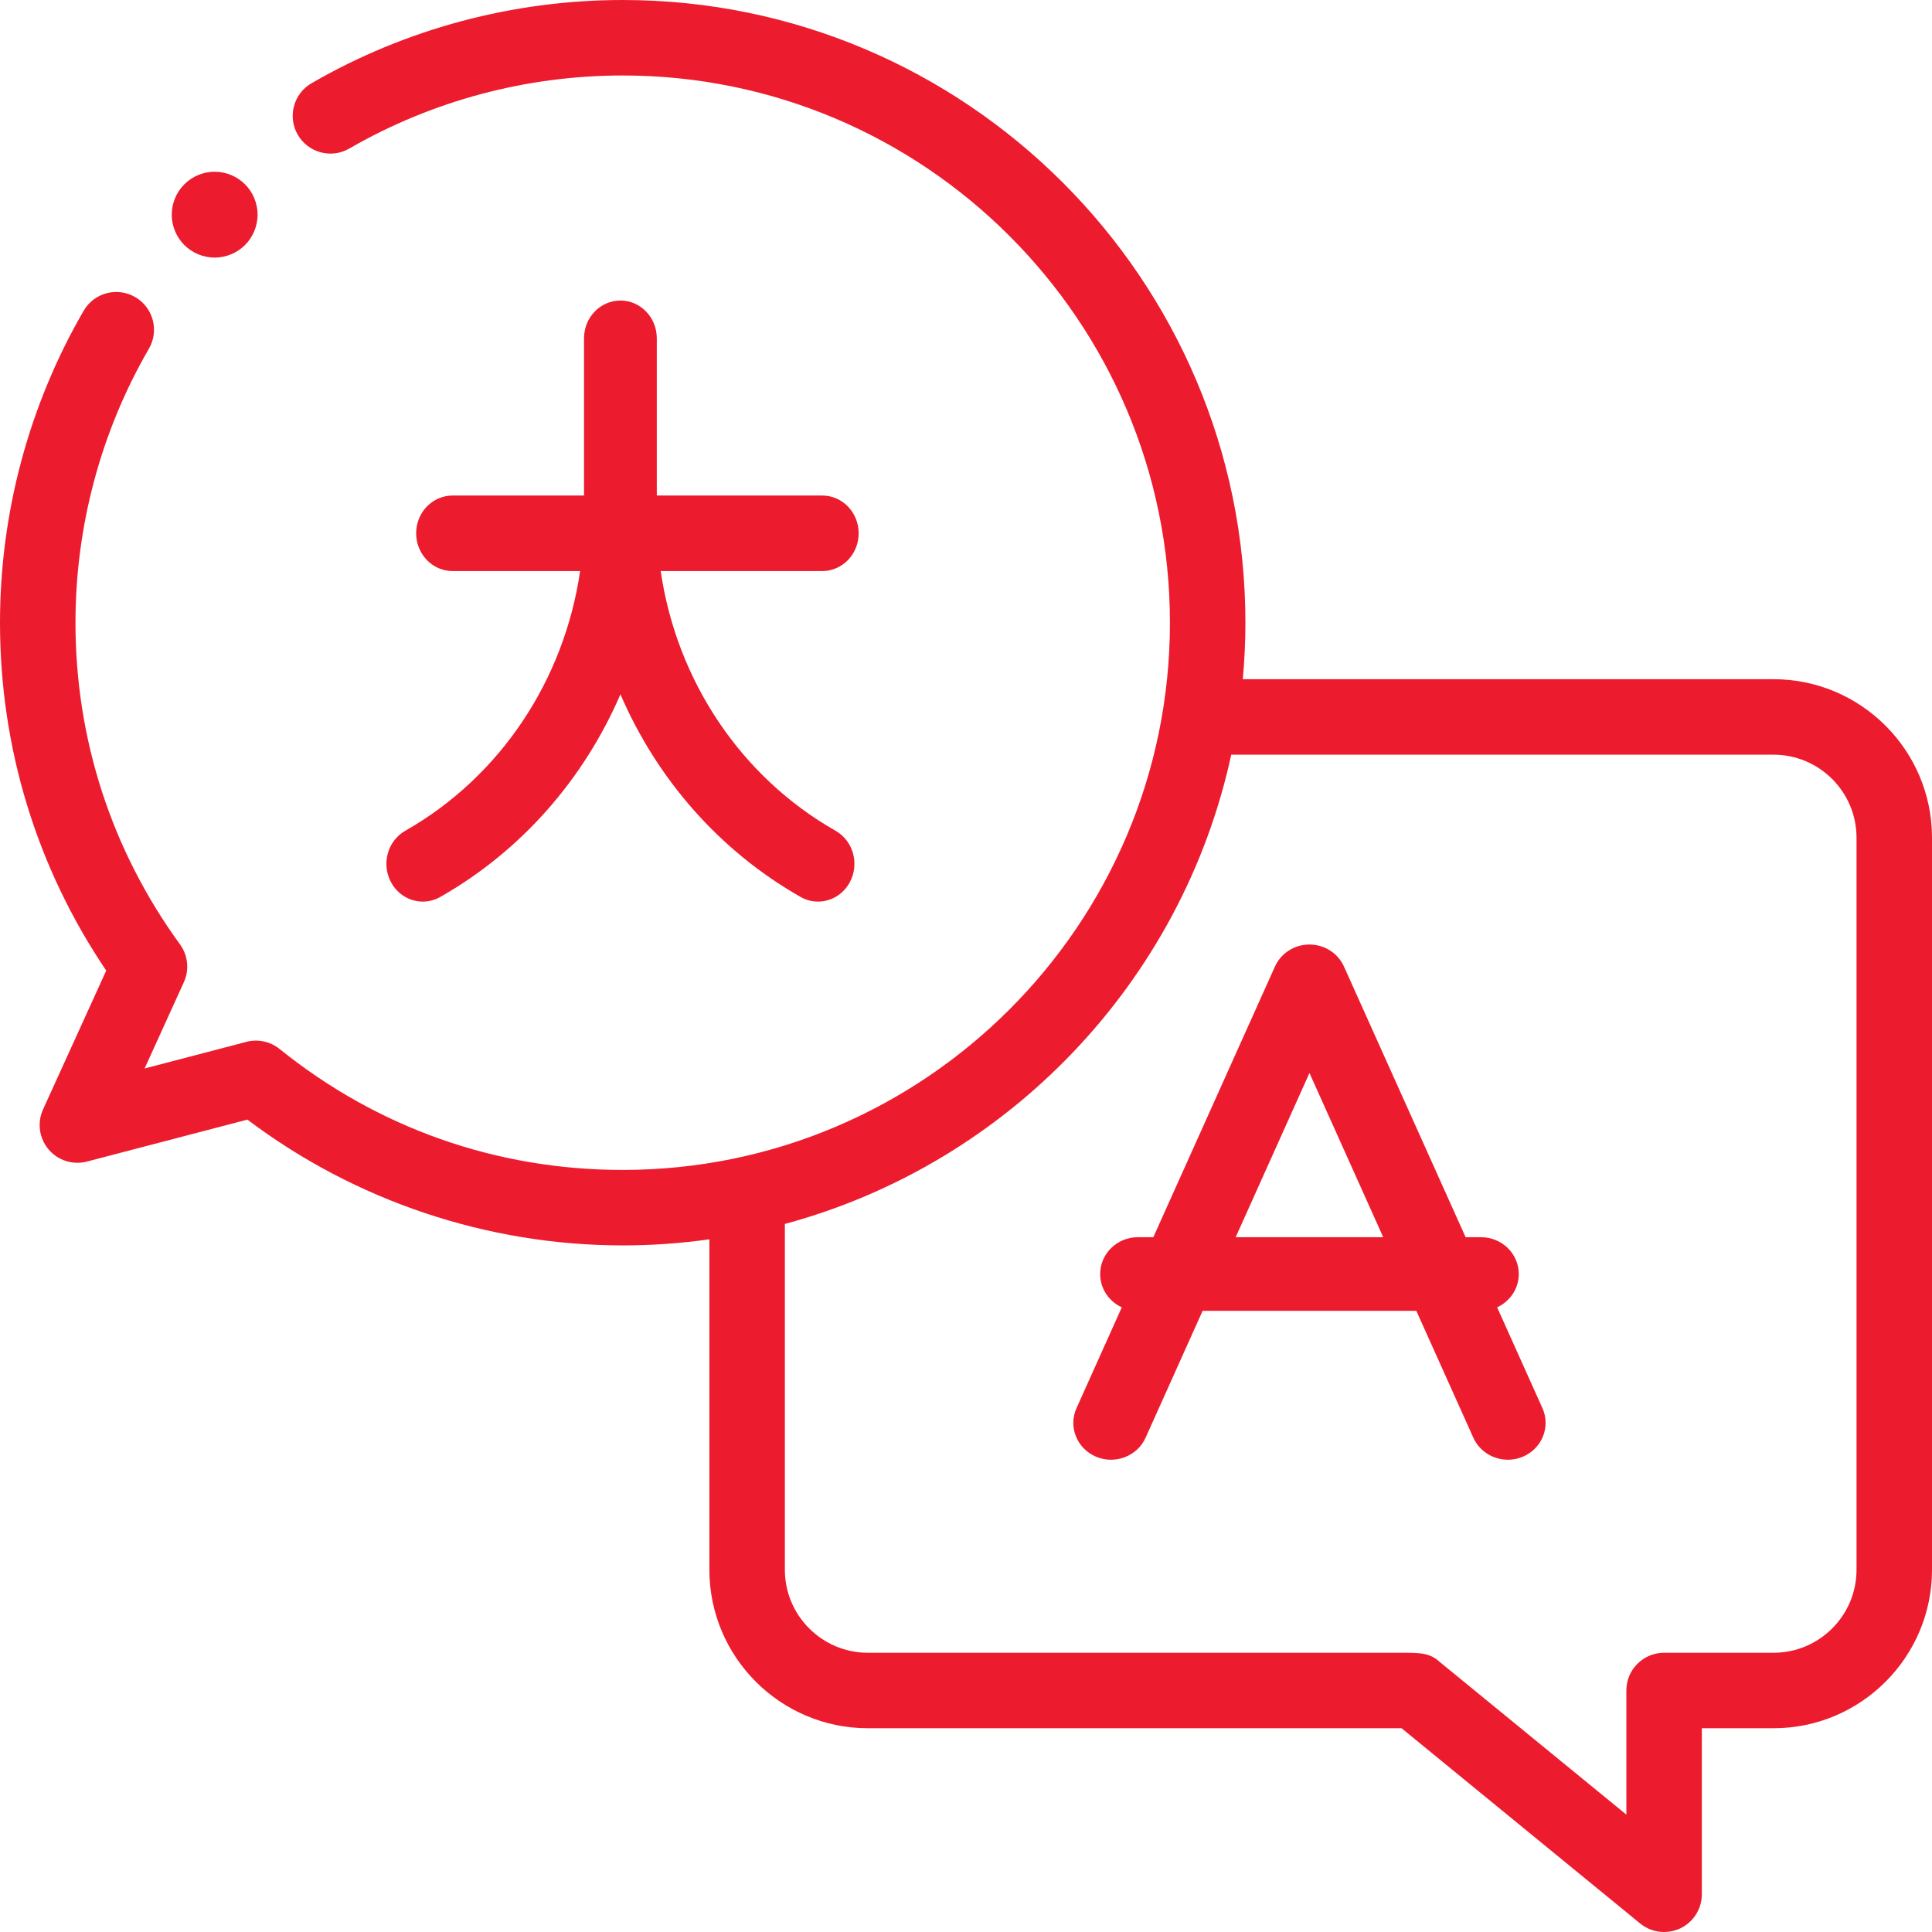 <?xml version="1.0" encoding="UTF-8"?>
<svg width="45px" height="45px" viewBox="0 0 45 45" version="1.1" xmlns="http://www.w3.org/2000/svg" xmlns:xlink="http://www.w3.org/1999/xlink">
    <!-- Generator: Sketch 61 (89581) - https://sketch.com -->
    <title>Meertalig - rood</title>
    <desc>Created with Sketch.</desc>
    <g id="Page-1" stroke="none" stroke-width="1" fill="none" fill-rule="evenodd">
        <g id="Meertalig---rood" fill="#ED1B2E" fill-rule="nonzero">
            <path d="M41.309,15.82 L28.947,15.82 C28.986,15.387 29.008,14.948 29.008,14.504 C29.008,6.506 22.501,0 14.504,0 C11.956,0 9.45,0.67 7.257,1.938 C6.837,2.18 6.693,2.718 6.935,3.138 C7.179,3.559 7.716,3.702 8.136,3.46 C10.063,2.346 12.265,1.758 14.504,1.758 C21.532,1.758 27.25,7.476 27.25,14.504 C27.25,21.532 21.532,27.25 14.504,27.25 C11.562,27.25 8.798,26.275 6.511,24.432 C6.282,24.247 5.978,24.192 5.701,24.277 L3.368,24.887 L4.282,22.878 C4.414,22.59 4.379,22.253 4.193,21.997 C2.6,19.809 1.758,17.218 1.758,14.504 C1.758,12.259 2.349,10.052 3.469,8.121 C3.712,7.701 3.569,7.163 3.149,6.92 C2.729,6.676 2.191,6.819 1.948,7.239 C0.674,9.437 0,11.949 0,14.504 C0,17.418 0.854,20.209 2.474,22.607 L1.003,25.84 C0.862,26.149 0.912,26.511 1.13,26.77 C1.349,27.03 1.697,27.141 2.025,27.055 L5.763,26.078 C8.268,27.97 11.354,29.008 14.504,29.008 C15.189,29.008 15.863,28.959 16.523,28.866 L16.523,36.563 C16.523,38.598 18.179,40.254 20.215,40.254 L32.645,40.254 L38.203,44.802 C38.363,44.933 38.561,45 38.76,45 C38.888,45 39.016,44.972 39.136,44.916 C39.443,44.77 39.639,44.461 39.639,44.121 L39.639,40.254 L41.309,40.254 C43.344,40.254 45,38.598 45,36.563 L45,19.512 C45,17.476 43.344,15.82 41.309,15.82 Z M43.242,36.563 C43.242,37.629 42.375,38.496 41.309,38.496 L38.76,38.496 C38.274,38.496 37.881,38.89 37.881,39.375 L37.881,42.266 L33.54,38.715 C33.301,38.496 33.091,38.496 32.62,38.496 L20.215,38.496 C19.148,38.496 18.281,37.629 18.281,36.563 L18.281,28.508 C23.48,27.104 27.531,22.876 28.678,17.578 L41.309,17.578 C42.375,17.578 43.242,18.445 43.242,19.512 L43.242,36.563 Z" id="Shape"></path>
            <path d="M34.871,30.45 C35.168,30.313 35.375,30.018 35.375,29.675 C35.375,29.201 34.982,28.817 34.497,28.817 L34.137,28.817 L31.304,22.513 C31.164,22.201 30.848,22 30.5,22 C30.151,22 29.836,22.201 29.696,22.513 L26.863,28.817 L26.503,28.817 C26.018,28.817 25.625,29.201 25.625,29.675 C25.625,30.018 25.831,30.313 26.129,30.45 L25.074,32.798 C24.879,33.231 25.081,33.737 25.525,33.928 C25.97,34.118 26.488,33.92 26.683,33.487 L28.011,30.532 L32.989,30.532 L34.317,33.487 C34.462,33.808 34.784,34 35.122,34 C35.24,34 35.359,33.977 35.474,33.928 C35.918,33.737 36.121,33.231 35.926,32.798 L34.871,30.45 Z M28.781,28.817 L30.5,24.992 L32.218,28.817 L28.781,28.817 Z" id="Shape"></path>
            <path d="M5,6 C5.263,6 5.521,5.893 5.707,5.707 C5.893,5.521 6,5.263 6,5 C6,4.737 5.893,4.479 5.707,4.293 C5.521,4.107 5.263,4 5,4 C4.736,4 4.479,4.107 4.293,4.293 C4.107,4.479 4,4.737 4,5 C4,5.263 4.107,5.521 4.293,5.707 C4.479,5.893 4.737,6 5,6 Z" id="Path"></path>
            <path d="M9.44,19.35 C9.03,19.583 8.879,20.117 9.105,20.543 C9.259,20.835 9.549,21 9.849,21 C9.986,21 10.126,20.965 10.256,20.891 C12.146,19.816 13.6,18.144 14.451,16.172 C15.302,18.144 16.755,19.816 18.646,20.891 C18.775,20.965 18.915,21 19.053,21 C19.352,21 19.642,20.835 19.797,20.543 C20.022,20.117 19.872,19.583 19.461,19.35 C17.248,18.091 15.759,15.842 15.389,13.301 L19.152,13.301 C19.621,13.301 20,12.907 20,12.421 C20,11.936 19.621,11.542 19.152,11.542 L15.298,11.542 L15.298,7.879 C15.298,7.394 14.919,7 14.451,7 C13.982,7 13.603,7.394 13.603,7.879 L13.603,11.542 L10.541,11.542 C10.073,11.542 9.693,11.936 9.693,12.421 C9.693,12.907 10.073,13.301 10.541,13.301 L13.512,13.301 C13.142,15.842 11.653,18.091 9.44,19.35 Z" id="Path"></path>
        </g>
    </g>
</svg>